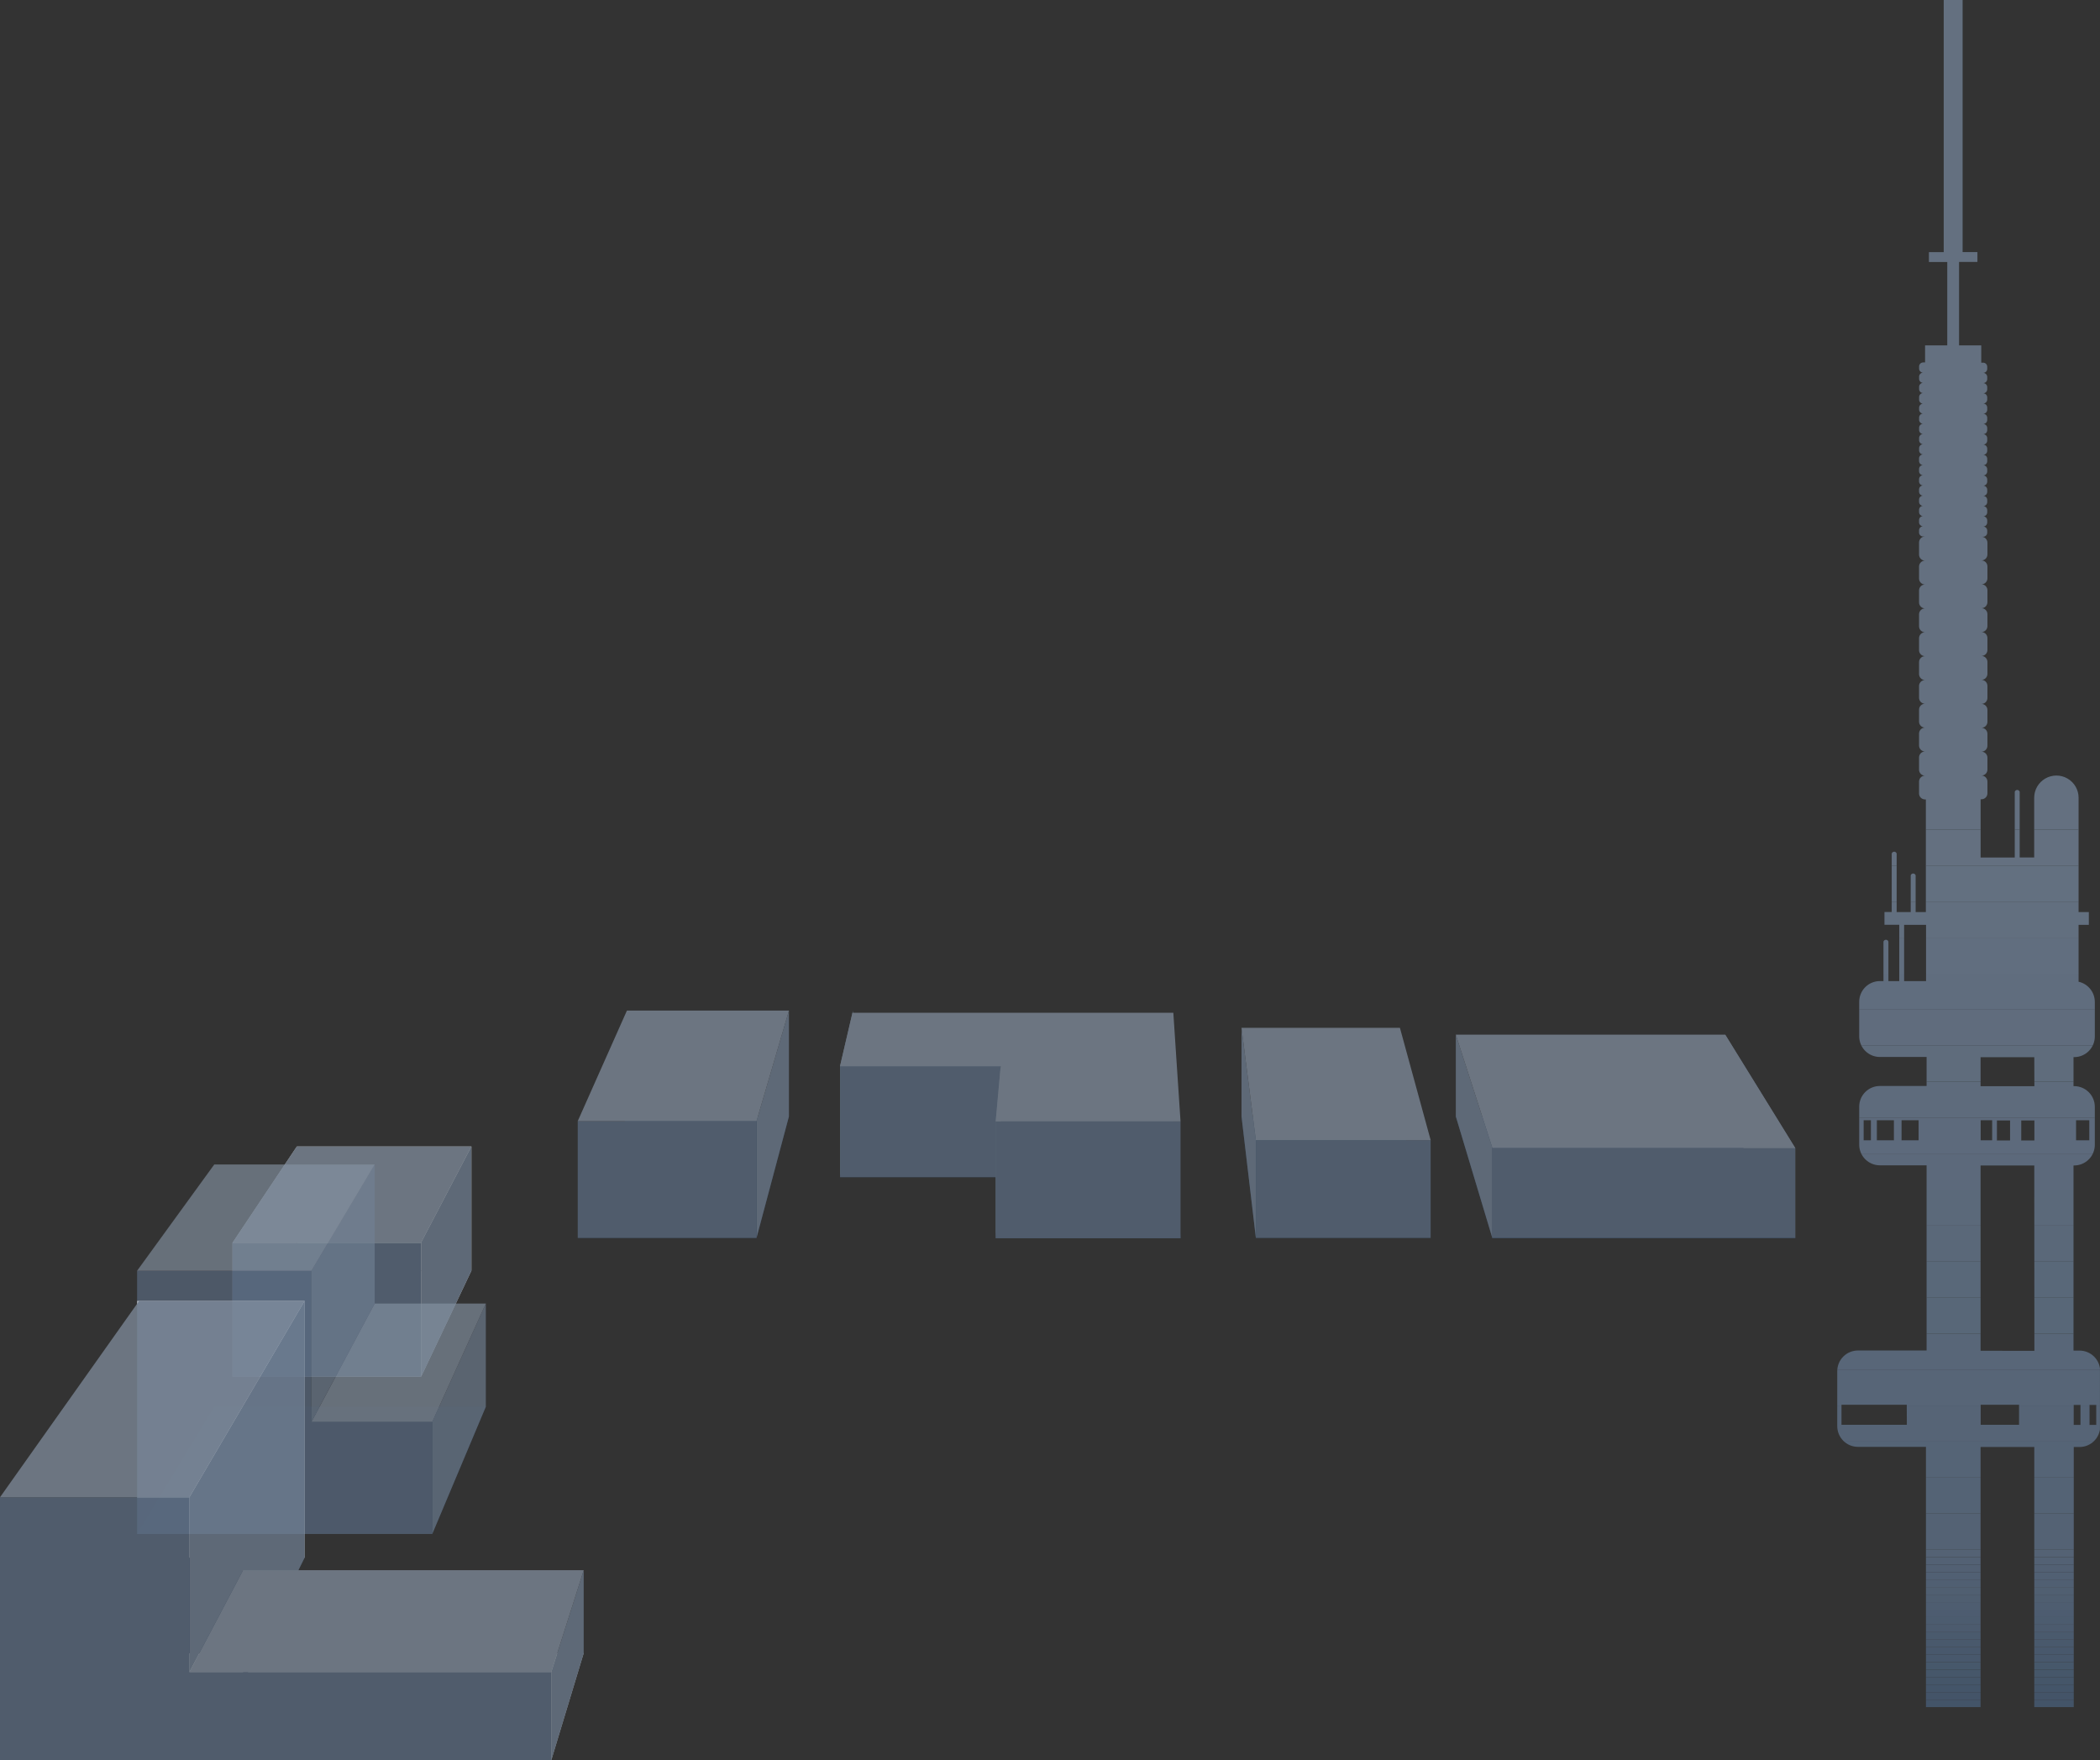<svg xmlns="http://www.w3.org/2000/svg" xmlns:xlink="http://www.w3.org/1999/xlink" viewBox="0 0 425.68 356.75"><rect x="0" y="0" width="425.68" height="356.75" fill="#333333" stroke="none"/><defs><style>.cls-1{fill:none;}.cls-2{opacity:0.7;}.cls-3{fill:#d6dbe0;}.cls-4{fill:#ebedf0;}.cls-5{fill:#5c6e85;}.cls-6{fill:#8592a3;}.cls-7{fill:#708094;}.cls-8{opacity:0.9;}.cls-9{fill:#334a66;}.cls-10{fill:#c2c9d1;}.cls-11{opacity:0.8;}.cls-12{clip-path:url(#clip-path);}.cls-13{fill:#5f7187;}.cls-14{fill:#607288;}.cls-15{fill:#69798e;}.cls-16{fill:#6a7a8f;}.cls-17{fill:#68788e;}.cls-18{fill:#617389;}.cls-19{fill:#62748a;}.cls-20{fill:#63758b;}.cls-21{fill:#64768b;}.cls-22{fill:#65778c;}.cls-23{fill:#67778d;}.cls-24{fill:#6c7c91;}.cls-25{fill:#6d7d92;}.cls-26{fill:#6e7e92;}.cls-27{fill:#475c75;}.cls-28{fill:#485d76;}.cls-29{fill:#495e77;}.cls-30{fill:#4a5f77;}.cls-31{fill:#4b6078;}.cls-32{fill:#4c6179;}.cls-33{fill:#4d617a;}.cls-34{fill:#4e627b;}.cls-35{fill:#4f637b;}.cls-36{fill:#50647c;}.cls-37{fill:#52657d;}.cls-38{fill:#53667e;}.cls-39{fill:#54677f;}.cls-40{fill:#55687f;}.cls-41{fill:#566980;}.cls-42{fill:#576a81;}.cls-43{fill:#586a82;}.cls-44{fill:#596b83;}.cls-45{fill:#5a6c83;}.cls-46{fill:#5b6d84;}.cls-47{fill:#5d6f86;}.cls-48{fill:#5e7087;}.cls-49{fill:#6b7b90;}.cls-50{fill:#6f7f93;}</style><clipPath id="clip-path"><path class="cls-1" d="M421.48,273.74h-1.17V236.22h.13a4.19,4.19,0,0,0,4.19-4.19v-7.7a4.19,4.19,0,0,0-4.19-4.19h-.13v-5.88h.13a4.19,4.19,0,0,0,4.19-4.19v-7a4.19,4.19,0,0,0-3.29-4.09V187.45h2.08v-2.59h-2.08V161.69a4.5,4.5,0,1,0-9,0v12.1h-2.94V160.48a.52.52,0,0,0-1,0v13.32h-6.92V162h.17a1.21,1.21,0,0,0,1.21-1.21V158.4a1.21,1.21,0,0,0-1.21-1.21,1.21,1.21,0,0,0,1.21-1.21v-2.42a1.21,1.21,0,0,0-1.21-1.21,1.21,1.21,0,0,0,1.21-1.21v-2.42a1.21,1.21,0,0,0-1.21-1.21,1.21,1.21,0,0,0,1.21-1.21v-2.42a1.21,1.21,0,0,0-1.21-1.21,1.21,1.21,0,0,0,1.21-1.21V139a1.21,1.21,0,0,0-1.21-1.21,1.21,1.21,0,0,0,1.21-1.21v-2.42a1.21,1.21,0,0,0-1.21-1.21,1.21,1.21,0,0,0,1.21-1.21v-2.42a1.21,1.21,0,0,0-1.21-1.21,1.21,1.21,0,0,0,1.21-1.21v-2.42a1.21,1.21,0,0,0-1.21-1.21,1.21,1.21,0,0,0,1.21-1.21v-2.42a1.21,1.21,0,0,0-1.21-1.21,1.21,1.21,0,0,0,1.21-1.21v-2.42a1.21,1.21,0,0,0-1.21-1.21,1.21,1.21,0,0,0,1.21-1.21V110a1.21,1.21,0,0,0-1.21-1.21H402a.82.82,0,0,0,.82-.82v-.43a.82.82,0,0,0-.82-.82.82.82,0,0,0,.82-.82v-.43a.82.82,0,0,0-.82-.82.82.82,0,0,0,.82-.82v-.43a.82.82,0,0,0-.82-.82.82.82,0,0,0,.82-.82v-.43a.82.82,0,0,0-.82-.82.82.82,0,0,0,.82-.82v-.43a.82.82,0,0,0-.82-.82.82.82,0,0,0,.82-.82v-.43a.82.82,0,0,0-.82-.82.82.82,0,0,0,.82-.82v-.43a.82.82,0,0,0-.82-.82.82.82,0,0,0,.82-.82V93a.82.82,0,0,0-.82-.82.82.82,0,0,0,.82-.82v-.43a.82.82,0,0,0-.82-.82.82.82,0,0,0,.82-.82v-.43A.82.82,0,0,0,402,88a.82.82,0,0,0,.82-.82v-.43a.82.82,0,0,0-.82-.82.82.82,0,0,0,.82-.82v-.43a.82.82,0,0,0-.82-.82.82.82,0,0,0,.82-.82v-.43a.82.82,0,0,0-.82-.82.82.82,0,0,0,.82-.82v-.43a.82.82,0,0,0-.82-.82.82.82,0,0,0,.82-.82v-.43a.82.82,0,0,0-.82-.82.82.82,0,0,0,.82-.82v-.43a.82.82,0,0,0-.82-.82.82.82,0,0,0,.82-.82v-.43a.82.82,0,0,0-.82-.82h-.39V70h-4.5V53.09h3.72v-2h-3V0H394V51.1h-3v2h3.72V70h-4.5v3.46h-.39a.82.82,0,0,0-.82.82v.43a.82.82,0,0,0,.82.82.82.82,0,0,0-.82.82v.43a.82.82,0,0,0,.82.82.82.82,0,0,0-.82.82v.43a.82.82,0,0,0,.82.82.82.82,0,0,0-.82.82V81a.82.82,0,0,0,.82.82.82.82,0,0,0-.82.82V83a.82.82,0,0,0,.82.82.82.82,0,0,0-.82.82v.43a.82.82,0,0,0,.82.82.82.82,0,0,0-.82.82v.43a.82.82,0,0,0,.82.82.82.82,0,0,0-.82.82v.43a.82.82,0,0,0,.82.82.82.82,0,0,0-.82.82v.43a.82.82,0,0,0,.82.82A.82.82,0,0,0,389,93v.43a.82.82,0,0,0,.82.82.82.82,0,0,0-.82.82v.43a.82.82,0,0,0,.82.82.82.82,0,0,0-.82.82v.43a.82.82,0,0,0,.82.82.82.82,0,0,0-.82.82v.43a.82.82,0,0,0,.82.82.82.82,0,0,0-.82.82v.43a.82.82,0,0,0,.82.82.82.82,0,0,0-.82.82v.43a.82.82,0,0,0,.82.82.82.82,0,0,0-.82.82v.43a.82.82,0,0,0,.82.82.82.82,0,0,0-.82.82v.43a.82.82,0,0,0,.82.82h.39A1.21,1.21,0,0,0,389,110v2.42a1.21,1.21,0,0,0,1.21,1.21,1.21,1.21,0,0,0-1.21,1.21v2.42a1.21,1.21,0,0,0,1.21,1.21,1.21,1.21,0,0,0-1.21,1.21v2.42a1.21,1.21,0,0,0,1.21,1.21,1.21,1.21,0,0,0-1.21,1.21v2.42a1.21,1.21,0,0,0,1.21,1.21,1.21,1.21,0,0,0-1.21,1.21v2.42a1.21,1.21,0,0,0,1.21,1.21,1.21,1.21,0,0,0-1.21,1.21v2.42a1.21,1.21,0,0,0,1.21,1.21A1.21,1.21,0,0,0,389,139v2.42a1.21,1.21,0,0,0,1.21,1.21,1.21,1.21,0,0,0-1.21,1.21v2.42a1.21,1.21,0,0,0,1.21,1.21,1.21,1.21,0,0,0-1.21,1.21v2.42a1.21,1.21,0,0,0,1.21,1.21,1.21,1.21,0,0,0-1.21,1.21V156a1.21,1.21,0,0,0,1.21,1.21A1.21,1.21,0,0,0,389,158.4v2.42a1.21,1.21,0,0,0,1.21,1.21h.17v22.83h-2.07v-7.44a.52.52,0,0,0-1,0v7.44h-2.85V173a.52.52,0,0,0-1,0v11.85h-1.47v2.59h3v11.41h-2.2v-8a.52.52,0,0,0-1,0v8h-.73a4.19,4.19,0,0,0-4.19,4.19v7a4.19,4.19,0,0,0,4.19,4.19h9.47v5.88h-9.47a4.19,4.19,0,0,0-4.19,4.19V232a4.19,4.19,0,0,0,4.19,4.19h9.47v37.53H376.61a4.19,4.19,0,0,0-4.19,4.19v11.15a4.19,4.19,0,0,0,4.19,4.19H390.4V346h11.07V293.28h10.89V346h8V293.28h1.17a4.19,4.19,0,0,0,4.19-4.19V277.94A4.19,4.19,0,0,0,421.48,273.74Zm-.65-46.69h2.68v4.06h-2.68Zm-41.59,4.06h-1.47v-4.06h1.47Zm4.67,0h-3.46v-4.06h3.46Zm5,0h-3.46v-4.06h3.46Zm-2.38,57.67H373.28v-4.06h13.23Zm3.89-89.92h-4.45V187.45h4.45Zm11.07,28.19h2.33v4.06h-2.33Zm7.78,61.73h-7.78v-4.06h7.78Zm3.11-15H401.47V236.22h10.89Zm-7.61-42.63v-4.06h2.68v4.06Zm7.61,0h-2.68v-4.06h2.68Zm0-11H401.47v-5.88h10.89Zm9.34,68.65h-1.38v-4.06h1.38Zm3.2,0h-1.38v-4.06h1.38Z"/></clipPath></defs><title>mob-slide-domy-vlna2</title><g id="Vrstva_2" data-name="Vrstva 2"><g id="domecky_3_vlny" data-name="domecky 3 vlny"><g class="cls-2"><polygon class="cls-3" points="60.17 232.37 47.13 251.89 47.13 279.01 60.17 257.48 60.17 232.37"/><rect class="cls-4" x="60.18" y="232.37" width="35.38" height="25.19"/><polygon class="cls-4" points="95.55 257.56 60.13 257.56 47.13 279.01 85.37 279.01 95.55 257.56"/><rect class="cls-5" x="47.13" y="251.89" width="38.24" height="27.12"/><polygon class="cls-6" points="95.55 232.37 60.17 232.37 47.13 251.89 85.33 251.89 95.55 232.37"/><polygon class="cls-7" points="95.55 232.37 85.37 251.81 85.37 279.01 95.55 257.56 95.55 232.37"/></g><g class="cls-2"><g class="cls-8"><polygon class="cls-9" points="98.48 285.11 43.43 285.11 27.79 310.91 87.62 310.91 98.48 285.11"/></g><g class="cls-8"><polygon class="cls-5" points="63.13 288.19 63.13 257.56 27.79 257.56 27.79 310.91 63.13 310.91 87.62 310.91 87.62 288.19 63.13 288.19"/></g><g class="cls-8"><polygon class="cls-7" points="98.48 285.11 87.62 310.91 87.62 288.19 98.48 264.21 98.48 285.11"/></g><g class="cls-8"><polygon class="cls-6" points="98.48 264.21 75.95 264.21 63.13 288.19 87.62 288.19 98.48 264.21"/></g><g class="cls-8"><polygon class="cls-7" points="75.95 264.21 63.13 288.19 63.13 257.56 75.95 236.02 75.95 264.21"/></g><g class="cls-8"><polygon class="cls-6" points="75.95 236.02 43.43 236.02 27.79 257.56 63.13 257.56 75.95 236.02"/></g></g><g class="cls-2"><polygon class="cls-10" points="118.32 335.06 13.15 335.06 0 356.75 111.75 356.75 118.32 335.06"/><polygon class="cls-9" points="61.75 315.7 24.88 315.7 13.15 335.06 52.2 335.06 61.75 315.7"/><rect class="cls-3" x="27.79" y="263.66" width="33.96" height="52.05"/><polygon class="cls-7" points="49.28 284.91 38.39 303.47 38.39 338.89 49.28 318.25 49.28 340.97 61.75 315.7 61.75 263.66 49.28 284.91"/><polygon class="cls-5" points="38.39 338.89 38.39 303.47 0 303.47 0 338.89 0 356.75 111.75 356.75 111.75 338.89 38.39 338.89"/><polygon class="cls-6" points="61.75 263.66 28.21 263.66 0 303.47 38.39 303.47 61.75 263.66"/><polygon class="cls-7" points="118.32 335.06 111.75 356.75 111.75 338.89 118.32 318.25 118.32 335.06"/><polygon class="cls-6" points="118.32 318.25 49.28 318.25 38.39 338.89 111.75 338.89 118.32 318.25"/></g><g class="cls-2"><polygon class="cls-9" points="238.55 238.59 170.29 238.59 172.9 226.28 237.81 226.28 238.55 238.59"/><polygon class="cls-9" points="201.83 250.97 239.3 250.97 238.55 238.59 202.85 238.59 201.83 250.97"/><polygon class="cls-7" points="172.9 204.83 170.29 216.03 170.29 238.59 172.9 226.28 172.9 204.83"/><rect class="cls-5" x="170.29" y="216.03" width="32.56" height="22.56"/><polygon class="cls-7" points="202.85 216.03 201.83 227.29 201.83 250.97 202.85 238.59 202.85 216.03"/><rect class="cls-5" x="201.83" y="227.3" width="37.47" height="23.67"/><polygon class="cls-6" points="239.3 227.29 238.55 216.03 238.55 216.03 237.84 205.27 172.8 205.27 170.27 216.12 202.84 216.12 201.83 227.29 239.3 227.29"/></g><g class="cls-2"><polygon class="cls-9" points="153.35 250.9 117.11 250.9 127.08 226.28 159.92 226.28 153.35 250.9"/><polygon class="cls-7" points="159.92 204.83 153.35 227.23 153.35 250.9 159.92 226.28 159.92 204.83"/><rect class="cls-5" x="117.11" y="227.23" width="36.24" height="23.67"/><polygon class="cls-6" points="159.92 204.83 127.08 204.83 117.11 227.23 153.35 227.23 159.92 204.83"/></g><g class="cls-2"><polygon class="cls-9" points="290 250.9 254.57 250.9 251.66 226.28 283.77 226.28 290 250.9"/><polygon class="cls-7" points="251.66 208.32 254.57 231.08 254.57 250.9 251.66 226.28 251.66 208.32"/><rect class="cls-5" x="254.57" y="231.08" width="35.43" height="19.81"/><polygon class="cls-6" points="290 231.08 254.57 231.08 251.66 208.32 283.77 208.32 290 231.08"/></g><g class="cls-2"><polygon class="cls-9" points="363.9 250.97 302.52 250.97 295.1 226.28 349.71 226.28 363.9 250.97"/><polygon class="cls-7" points="295.1 209.71 302.52 232.68 302.52 250.97 295.1 226.28 295.1 209.71"/><polygon class="cls-7" points="349.71 209.71 363.9 232.68 363.9 250.97 349.71 226.28 349.71 209.71"/><rect class="cls-5" x="302.5" y="232.68" width="61.4" height="18.22"/><polygon class="cls-6" points="363.9 232.68 302.52 232.68 295.1 209.71 349.71 209.71 363.9 232.68"/></g><g class="cls-11"><g class="cls-12"><rect class="cls-13" x="423.51" y="284.88" width="1.38" height="3.91"/><rect class="cls-14" x="423.51" y="284.72" width="1.38" height="0.16"/><rect class="cls-13" x="420.31" y="284.88" width="1.38" height="3.91"/><rect class="cls-14" x="420.31" y="284.72" width="1.38" height="0.16"/><rect class="cls-15" x="401.47" y="219.22" width="10.89" height="0.92"/><rect class="cls-16" x="401.47" y="214.26" width="10.89" height="4.96"/><rect class="cls-17" x="409.68" y="227.05" width="2.68" height="4.06"/><rect class="cls-17" x="404.75" y="227.05" width="2.68" height="4.06"/><rect class="cls-18" x="401.47" y="270.29" width="10.89" height="3.45"/><rect class="cls-19" x="401.47" y="262.99" width="10.89" height="7.3"/><rect class="cls-20" x="401.47" y="255.7" width="10.89" height="7.3"/><rect class="cls-21" x="401.47" y="248.4" width="10.89" height="7.3"/><rect class="cls-22" x="401.47" y="241.11" width="10.89" height="7.3"/><rect class="cls-23" x="401.47" y="236.22" width="10.89" height="4.89"/><rect class="cls-13" x="401.47" y="284.88" width="7.78" height="3.91"/><rect class="cls-14" x="401.47" y="284.72" width="7.78" height="0.16"/><rect class="cls-17" x="401.47" y="227.05" width="2.33" height="4.06"/><rect class="cls-24" x="385.95" y="197.33" width="4.45" height="1.53"/><rect class="cls-25" x="385.95" y="190.04" width="4.45" height="7.3"/><rect class="cls-26" x="385.95" y="187.45" width="4.45" height="2.58"/><rect class="cls-13" x="373.28" y="284.88" width="13.23" height="3.91"/><rect class="cls-14" x="373.28" y="284.72" width="13.23" height="0.16"/><rect class="cls-17" x="385.43" y="227.05" width="3.46" height="4.06"/><rect class="cls-17" x="380.46" y="227.05" width="3.46" height="4.06"/><rect class="cls-17" x="377.77" y="227.05" width="1.47" height="4.06"/><rect class="cls-17" x="420.83" y="227.05" width="2.68" height="4.06"/><path class="cls-27" d="M372.41,346h0Z"/><rect class="cls-27" x="372.41" y="344.5" width="53.26" height="1.52"/><rect class="cls-28" x="372.41" y="342.98" width="53.26" height="1.52"/><rect class="cls-29" x="372.41" y="341.46" width="53.26" height="1.52"/><rect class="cls-30" x="372.41" y="339.94" width="53.26" height="1.52"/><rect class="cls-31" x="372.41" y="338.42" width="53.26" height="1.52"/><rect class="cls-32" x="372.41" y="336.89" width="53.26" height="1.52"/><rect class="cls-33" x="372.41" y="335.37" width="53.26" height="1.52"/><rect class="cls-34" x="372.41" y="333.85" width="53.26" height="1.52"/><rect class="cls-35" x="372.41" y="332.33" width="53.26" height="1.52"/><rect class="cls-36" x="372.41" y="330.81" width="53.26" height="1.52"/><rect class="cls-37" x="372.41" y="329.28" width="53.26" height="1.52"/><rect class="cls-38" x="372.41" y="327.76" width="53.26" height="1.52"/><rect class="cls-39" x="372.41" y="326.24" width="53.26" height="1.52"/><rect class="cls-40" x="372.41" y="324.72" width="53.26" height="1.52"/><rect class="cls-41" x="372.41" y="323.2" width="53.26" height="1.52"/><rect class="cls-42" x="372.41" y="321.67" width="53.26" height="1.52"/><rect class="cls-43" x="372.41" y="320.15" width="53.26" height="1.52"/><rect class="cls-44" x="372.41" y="318.63" width="53.26" height="1.52"/><rect class="cls-45" x="372.41" y="317.11" width="53.26" height="1.52"/><rect class="cls-46" x="372.41" y="315.59" width="53.26" height="1.52"/><rect class="cls-5" x="372.41" y="314.06" width="53.26" height="1.52"/><rect class="cls-5" x="372.41" y="306.77" width="53.26" height="7.3"/><rect class="cls-47" x="372.41" y="299.47" width="53.26" height="7.3"/><rect class="cls-48" x="372.41" y="292.18" width="53.26" height="7.3"/><rect class="cls-13" x="372.41" y="284.88" width="53.26" height="7.3"/><rect class="cls-14" x="372.41" y="277.58" width="53.26" height="7.3"/><rect class="cls-18" x="372.41" y="270.29" width="53.26" height="7.3"/><rect class="cls-19" x="372.41" y="262.99" width="53.26" height="7.3"/><rect class="cls-20" x="372.41" y="255.7" width="53.26" height="7.3"/><rect class="cls-21" x="372.41" y="248.4" width="53.26" height="7.3"/><rect class="cls-22" x="372.41" y="241.11" width="53.26" height="7.3"/><rect class="cls-23" x="372.41" y="233.81" width="53.26" height="7.3"/><rect class="cls-17" x="372.41" y="226.51" width="53.26" height="7.3"/><rect class="cls-15" x="372.41" y="219.22" width="53.26" height="7.3"/><rect class="cls-16" x="372.41" y="211.92" width="53.26" height="7.3"/><rect class="cls-49" x="372.41" y="204.63" width="53.26" height="7.3"/><rect class="cls-24" x="372.41" y="197.33" width="53.26" height="7.3"/><rect class="cls-25" x="372.41" y="190.04" width="53.26" height="7.3"/><rect class="cls-26" x="372.41" y="182.74" width="53.26" height="7.3"/><rect class="cls-50" x="372.41" y="175.44" width="53.26" height="7.3"/><rect class="cls-7" x="372.41" y="168.15" width="53.26" height="7.3"/><rect class="cls-7" x="372.41" width="53.26" height="168.15"/></g></g></g></g></svg>